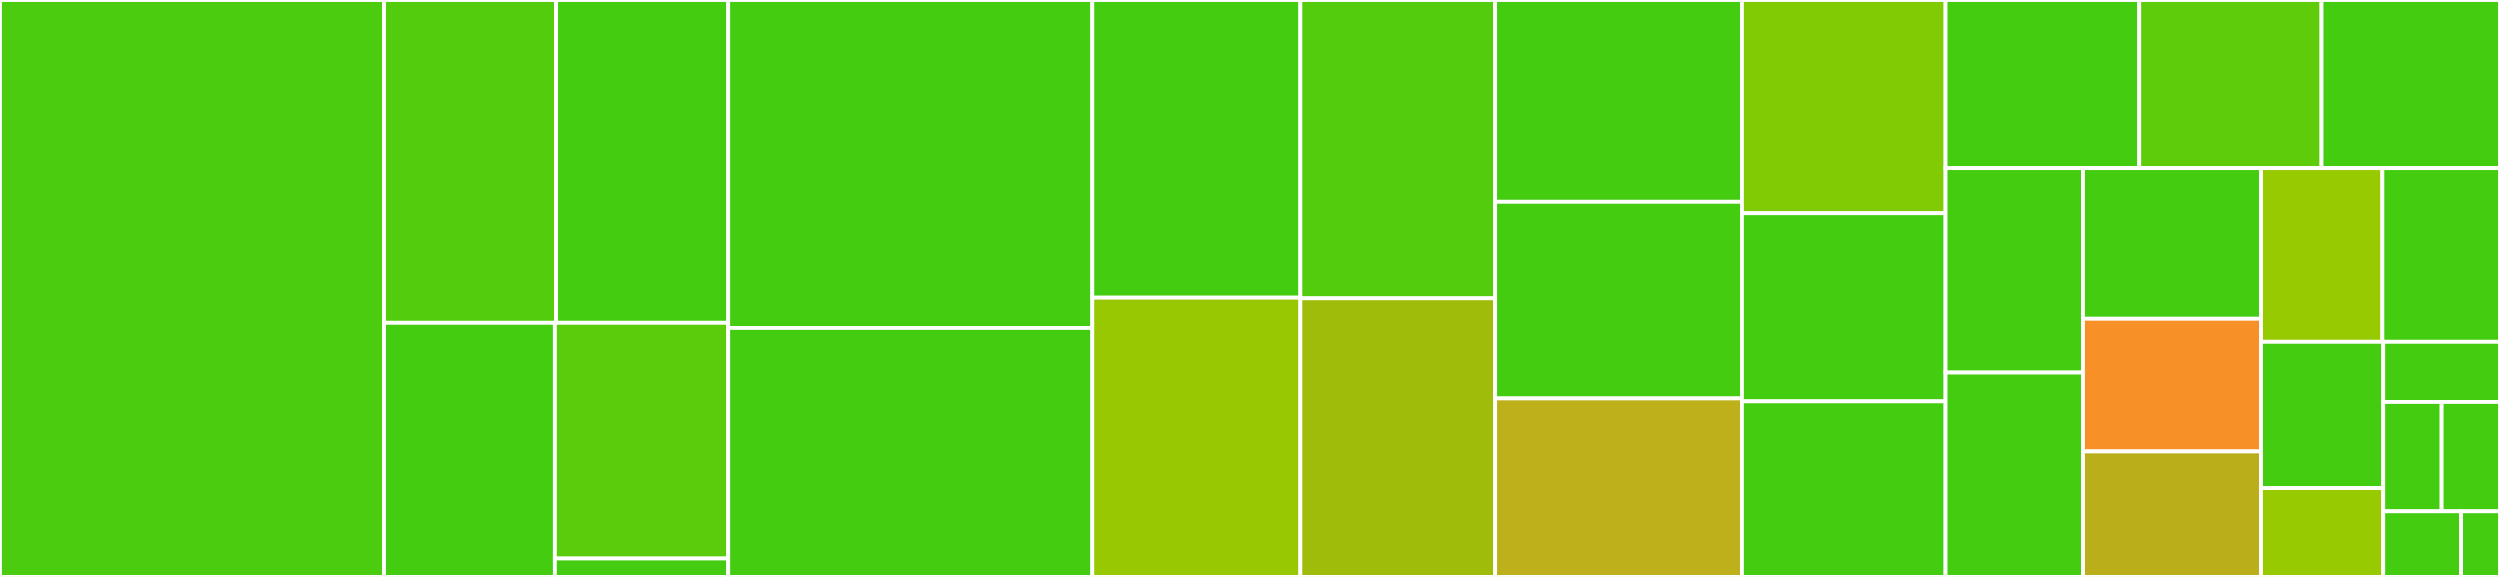 <svg baseProfile="full" width="650" height="150" viewBox="0 0 650 150" version="1.1"
xmlns="http://www.w3.org/2000/svg" xmlns:ev="http://www.w3.org/2001/xml-events"
xmlns:xlink="http://www.w3.org/1999/xlink">

<rect x="0" y="0" width="650" height="150" fill="#333333" stroke="none"/>

<style>rect.s{mask:url(#mask);}</style>
<defs>
  <pattern id="white" width="4" height="4" patternUnits="userSpaceOnUse" patternTransform="rotate(45)">
    <rect width="2" height="2" transform="translate(0,0)" fill="white"></rect>
  </pattern>
  <mask id="mask">
    <rect x="0" y="0" width="100%" height="100%" fill="url(#white)"></rect>
  </mask>
</defs>

<rect x="0" y="0" width="99.845" height="150.0" fill="#4ccc0f" stroke="white" stroke-width="1" class=" tooltipped" data-content="poly.jl"><title>poly.jl</title></rect>
<rect x="99.845" y="0" width="44.743" height="83.923" fill="#53cc0d" stroke="white" stroke-width="1" class=" tooltipped" data-content="ArbCall/ArbFunction.jl"><title>ArbCall/ArbFunction.jl</title></rect>
<rect x="144.588" y="0" width="44.743" height="83.923" fill="#4c1" stroke="white" stroke-width="1" class=" tooltipped" data-content="ArbCall/parse.jl"><title>ArbCall/parse.jl</title></rect>
<rect x="99.845" y="83.923" width="44.417" height="66.077" fill="#4c1" stroke="white" stroke-width="1" class=" tooltipped" data-content="ArbCall/Carg.jl"><title>ArbCall/Carg.jl</title></rect>
<rect x="144.262" y="83.923" width="45.07" height="61.289" fill="#5bcc0c" stroke="white" stroke-width="1" class=" tooltipped" data-content="ArbCall/ArbFPWrapFunction.jl"><title>ArbCall/ArbFPWrapFunction.jl</title></rect>
<rect x="144.262" y="145.212" width="45.07" height="4.788" fill="#4c1" stroke="white" stroke-width="1" class=" tooltipped" data-content="ArbCall/ArbArgTypes.jl"><title>ArbCall/ArbArgTypes.jl</title></rect>
<rect x="189.332" y="0" width="94.666" height="85.258" fill="#4c1" stroke="white" stroke-width="1" class=" tooltipped" data-content="special-functions.jl"><title>special-functions.jl</title></rect>
<rect x="189.332" y="85.258" width="94.666" height="64.742" fill="#4c1" stroke="white" stroke-width="1" class=" tooltipped" data-content="interval.jl"><title>interval.jl</title></rect>
<rect x="283.997" y="0" width="54.095" height="77.394" fill="#4c1" stroke="white" stroke-width="1" class=" tooltipped" data-content="arithmetic.jl"><title>arithmetic.jl</title></rect>
<rect x="283.997" y="77.394" width="54.095" height="72.606" fill="#98c802" stroke="white" stroke-width="1" class=" tooltipped" data-content="matrix.jl"><title>matrix.jl</title></rect>
<rect x="338.092" y="0" width="50.642" height="77.557" fill="#53cc0d" stroke="white" stroke-width="1" class=" tooltipped" data-content="show.jl"><title>show.jl</title></rect>
<rect x="338.092" y="77.557" width="50.642" height="72.443" fill="#9fbc0b" stroke="white" stroke-width="1" class=" tooltipped" data-content="arb_types.jl"><title>arb_types.jl</title></rect>
<rect x="388.734" y="0" width="64.166" height="52.466" fill="#4c1" stroke="white" stroke-width="1" class=" tooltipped" data-content="serialize.jl"><title>serialize.jl</title></rect>
<rect x="388.734" y="52.466" width="64.166" height="51.121" fill="#4c1" stroke="white" stroke-width="1" class=" tooltipped" data-content="setters.jl"><title>setters.jl</title></rect>
<rect x="388.734" y="103.587" width="64.166" height="46.413" fill="#bdb01b" stroke="white" stroke-width="1" class=" tooltipped" data-content="eigen.jl"><title>eigen.jl</title></rect>
<rect x="452.9" y="0" width="52.944" height="55.435" fill="#81cb04" stroke="white" stroke-width="1" class=" tooltipped" data-content="types.jl"><title>types.jl</title></rect>
<rect x="452.9" y="55.435" width="52.944" height="48.913" fill="#4c1" stroke="white" stroke-width="1" class=" tooltipped" data-content="multi-argument.jl"><title>multi-argument.jl</title></rect>
<rect x="452.9" y="104.348" width="52.944" height="45.652" fill="#4c1" stroke="white" stroke-width="1" class=" tooltipped" data-content="predicates.jl"><title>predicates.jl</title></rect>
<rect x="505.843" y="0" width="50.356" height="43.713" fill="#4c1" stroke="white" stroke-width="1" class=" tooltipped" data-content="elementary.jl"><title>elementary.jl</title></rect>
<rect x="556.199" y="0" width="47.394" height="43.713" fill="#5fcc0b" stroke="white" stroke-width="1" class=" tooltipped" data-content="constructors.jl"><title>constructors.jl</title></rect>
<rect x="603.593" y="0" width="46.407" height="43.713" fill="#4c1" stroke="white" stroke-width="1" class=" tooltipped" data-content="ref.jl"><title>ref.jl</title></rect>
<rect x="505.843" y="43.713" width="35.735" height="53.144" fill="#4c1" stroke="white" stroke-width="1" class=" tooltipped" data-content="conversion.jl"><title>conversion.jl</title></rect>
<rect x="505.843" y="96.856" width="35.735" height="53.144" fill="#4c1" stroke="white" stroke-width="1" class=" tooltipped" data-content="vector.jl"><title>vector.jl</title></rect>
<rect x="541.578" y="43.713" width="46.293" height="39.159" fill="#4c1" stroke="white" stroke-width="1" class=" tooltipped" data-content="hash.jl"><title>hash.jl</title></rect>
<rect x="541.578" y="82.871" width="46.293" height="34.497" fill="#f79127" stroke="white" stroke-width="1" class=" tooltipped" data-content="minmax.jl"><title>minmax.jl</title></rect>
<rect x="541.578" y="117.368" width="46.293" height="32.632" fill="#baaf1b" stroke="white" stroke-width="1" class=" tooltipped" data-content="calc_integrate.jl"><title>calc_integrate.jl</title></rect>
<rect x="587.87" y="43.713" width="31.543" height="45.155" fill="#97ca00" stroke="white" stroke-width="1" class=" tooltipped" data-content="precision.jl"><title>precision.jl</title></rect>
<rect x="619.413" y="43.713" width="30.587" height="45.155" fill="#4c1" stroke="white" stroke-width="1" class=" tooltipped" data-content="promotion.jl"><title>promotion.jl</title></rect>
<rect x="587.87" y="88.867" width="31.771" height="38.038" fill="#4c1" stroke="white" stroke-width="1" class=" tooltipped" data-content="float.jl"><title>float.jl</title></rect>
<rect x="587.87" y="126.905" width="31.771" height="23.095" fill="#97ca00" stroke="white" stroke-width="1" class=" tooltipped" data-content="rounding.jl"><title>rounding.jl</title></rect>
<rect x="619.641" y="88.867" width="30.359" height="15.639" fill="#4c1" stroke="white" stroke-width="1" class=" tooltipped" data-content="rand.jl"><title>rand.jl</title></rect>
<rect x="619.641" y="104.506" width="15.179" height="28.434" fill="#4c1" stroke="white" stroke-width="1" class=" tooltipped" data-content="fmpz.jl"><title>fmpz.jl</title></rect>
<rect x="634.821" y="104.506" width="15.179" height="28.434" fill="#4c1" stroke="white" stroke-width="1" class=" tooltipped" data-content="manual_overrides.jl"><title>manual_overrides.jl</title></rect>
<rect x="619.641" y="132.94" width="20.239" height="17.06" fill="#4c1" stroke="white" stroke-width="1" class=" tooltipped" data-content="Arblib.jl"><title>Arblib.jl</title></rect>
<rect x="639.88" y="132.94" width="10.12" height="17.06" fill="#4c1" stroke="white" stroke-width="1" class=" tooltipped" data-content="array_common.jl"><title>array_common.jl</title></rect>
</svg>